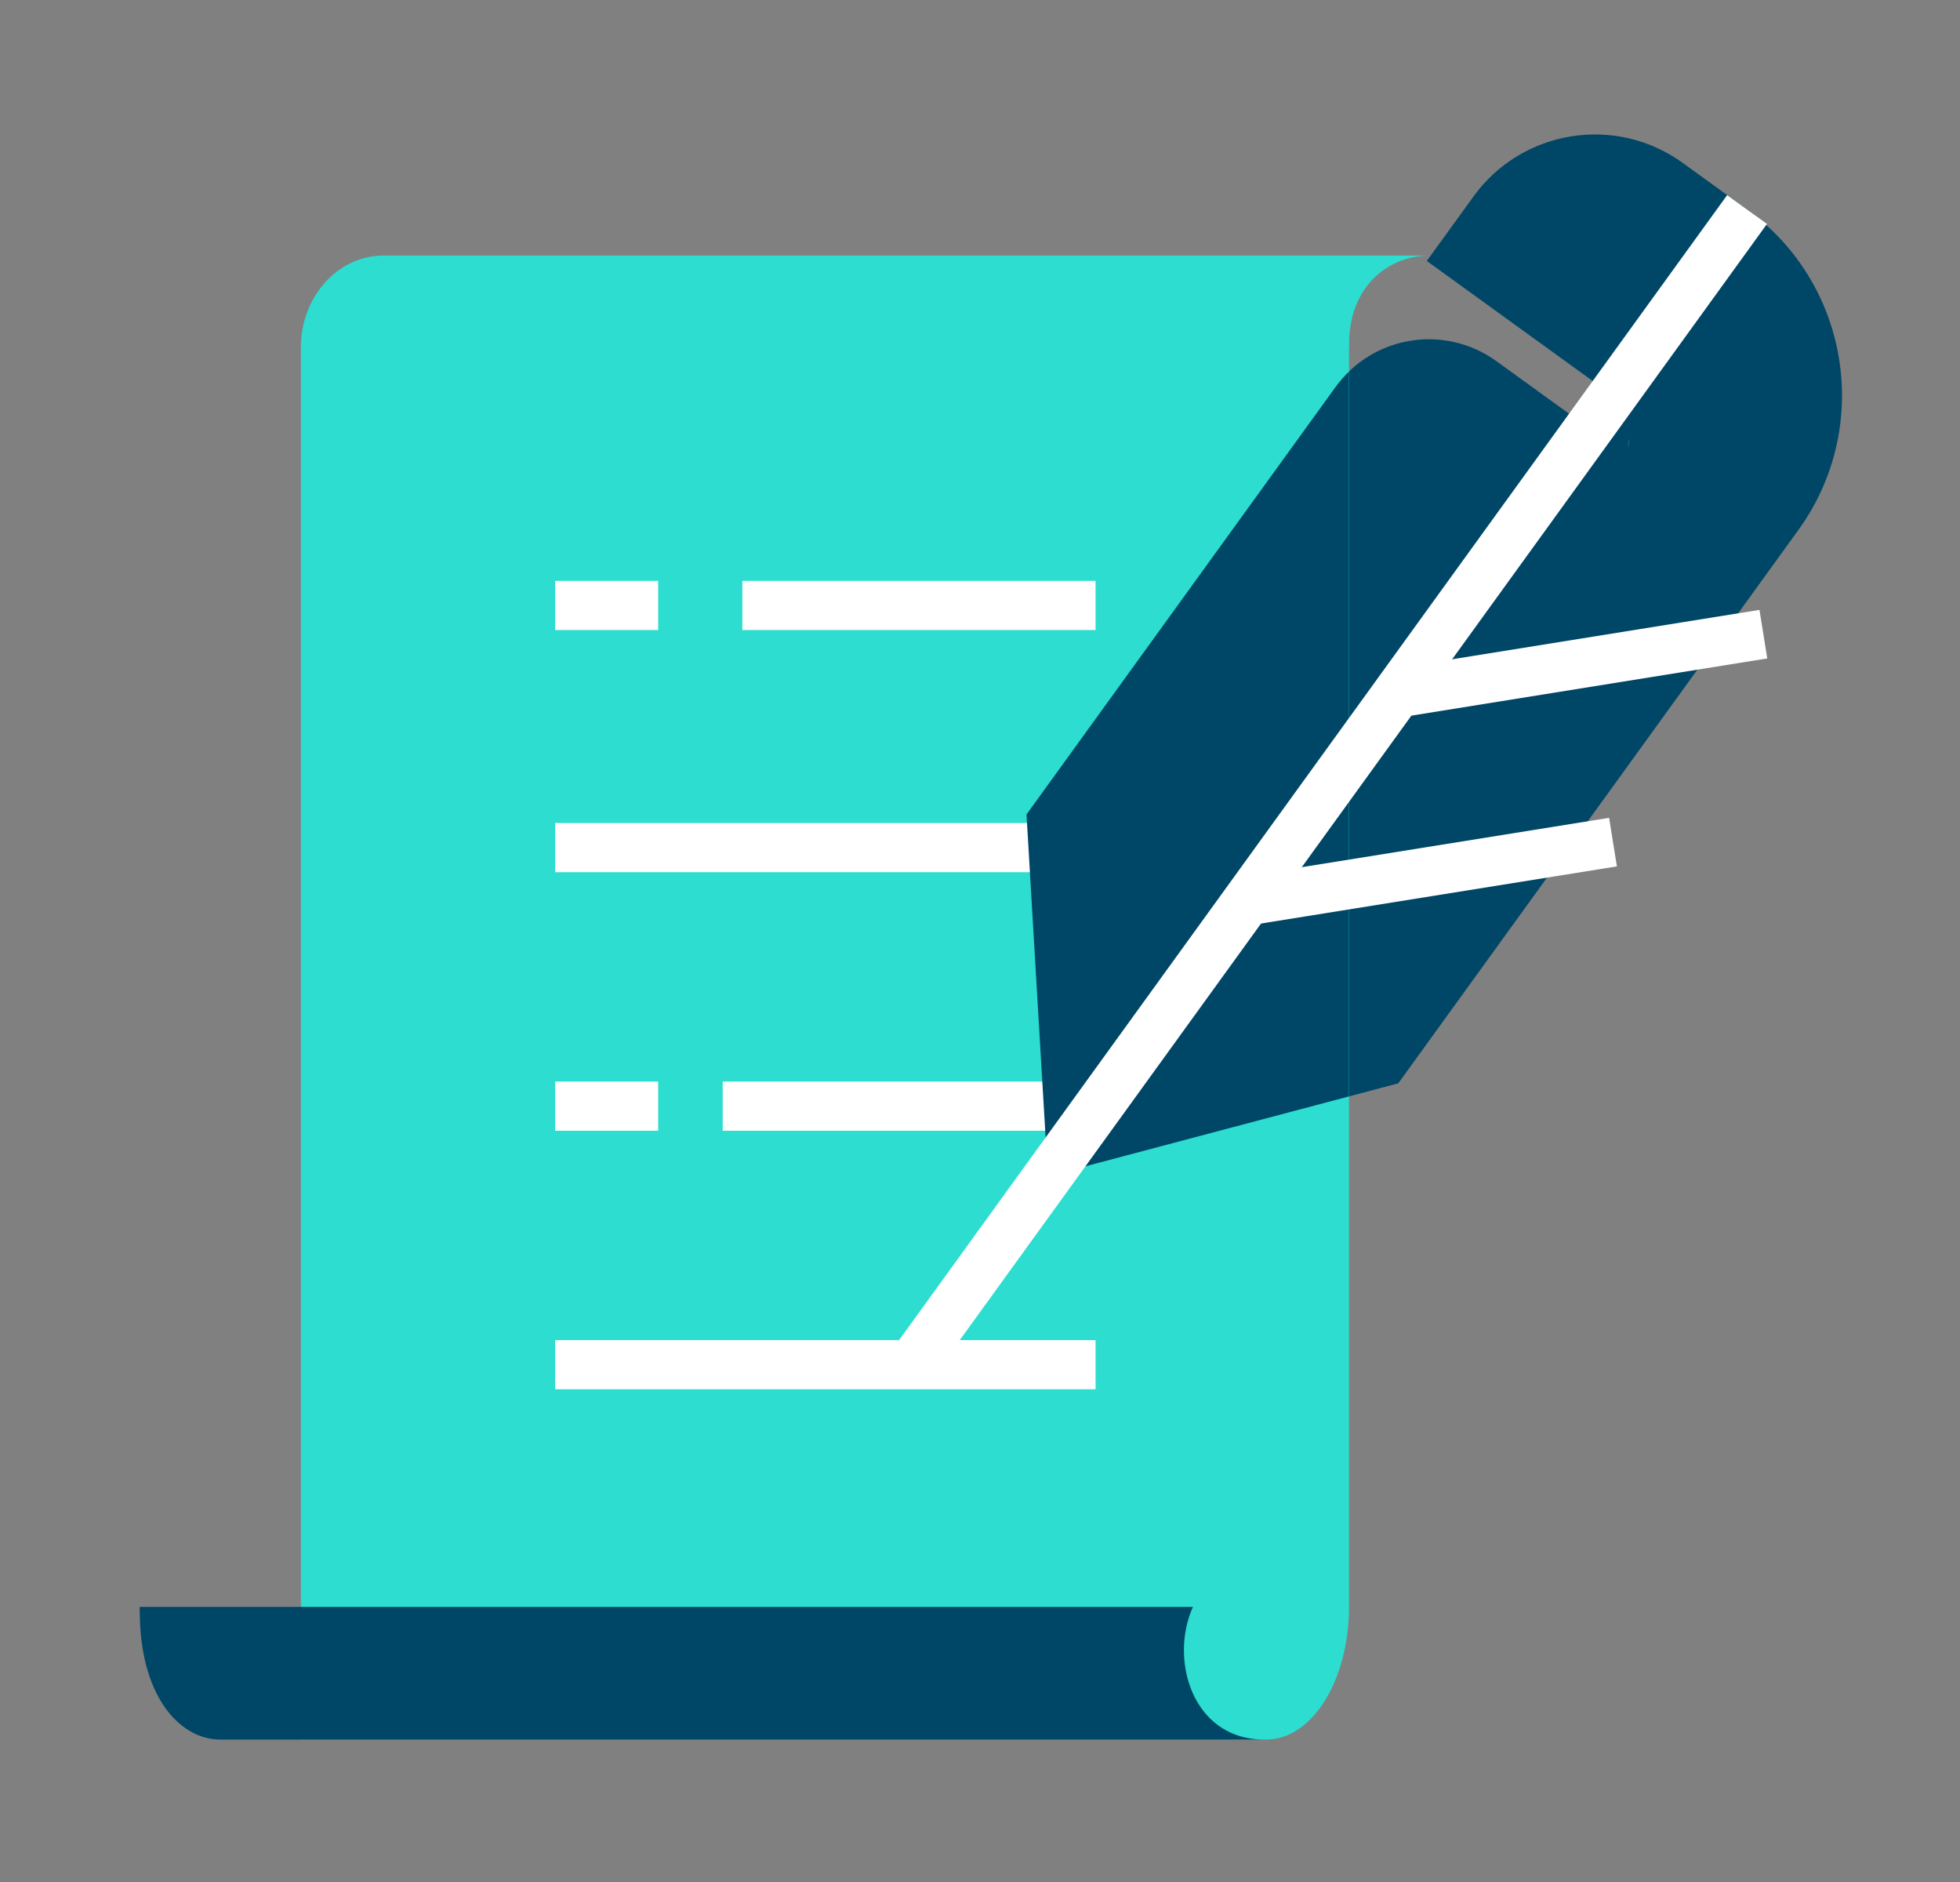<svg width="25" height="24" viewBox="0 0 25 24" fill="none" xmlns="http://www.w3.org/2000/svg">
<rect x="0" y="0" width="25" height="24" fill="#808080" stroke="none"/>
<g clip-path="url(#clip0_1957_2029)">
<path d="M23.458 4.579C23.339 3.839 22.938 3.145 22.284 2.672L20.267 5.459L19.086 4.605C18.429 4.13 17.511 4.277 17.036 4.934L13.093 10.385H13.092L13.366 15L17.835 13.815L22.939 6.758C23.413 6.103 23.576 5.318 23.458 4.579L23.458 4.579Z" fill="#004767"/>
<path d="M21.463 2.077L22.285 2.672L20.57 5.043L18.199 3.328L18.794 2.506C19.412 1.651 20.608 1.459 21.463 2.077Z" fill="#004767"/>
<path d="M4.892 3.259H18.235C17.738 3.259 17.239 3.614 17.209 4.324C17.209 4.332 17.209 4.371 17.209 4.427H17.207V20.491C17.207 20.958 17.089 21.381 16.899 21.688C16.708 21.995 16.444 22.183 16.153 22.183H3.838V4.427C3.838 4.105 3.956 3.813 4.147 3.601C4.337 3.389 4.602 3.259 4.892 3.259H4.892Z" fill="#2CDDD0"/>
<g style="mix-blend-mode:hard-light">
<path d="M16.153 22.184H2.81C2.312 22.184 1.813 21.669 1.784 20.641C1.782 20.591 1.781 20.541 1.781 20.492H15.216C15.139 20.662 15.101 20.852 15.101 21.044C15.101 21.596 15.421 22.149 16.061 22.182C16.092 22.183 16.122 22.184 16.153 22.184L16.153 22.184Z" fill="#004767"/>
</g>
<path d="M9.469 7.721H13.974" stroke="white" stroke-width="0.627" stroke-miterlimit="10"/>
<path d="M7.081 7.721H8.395" stroke="white" stroke-width="0.627" stroke-miterlimit="10"/>
<path d="M9.218 14.106H13.723" stroke="white" stroke-width="0.627" stroke-miterlimit="10"/>
<path d="M7.081 14.106H8.395" stroke="white" stroke-width="0.627" stroke-miterlimit="10"/>
<path d="M7.081 10.809H13.974" stroke="white" stroke-width="0.627" stroke-miterlimit="10"/>
<path d="M7.081 17.403H13.974" stroke="white" stroke-width="0.627" stroke-miterlimit="10"/>
<g style="mix-blend-mode:hard-light">
<path d="M17.207 4.738C17.146 4.797 17.088 4.862 17.036 4.934L13.094 10.385H13.093L13.366 15L17.206 13.982V4.738H17.207Z" fill="#004767"/>
</g>
<path d="M20.768 5.689H20.766C20.774 5.633 20.779 5.594 20.78 5.586C20.777 5.62 20.773 5.655 20.768 5.689Z" fill="#EBF0F7"/>
<path d="M22.492 8.087L17.825 8.837" stroke="white" stroke-width="0.627" stroke-miterlimit="10"/>
<path d="M20.574 10.739L15.907 11.488" stroke="white" stroke-width="0.627" stroke-miterlimit="10"/>
<path d="M22.284 2.672L11.563 17.493" stroke="white" stroke-width="0.627" stroke-miterlimit="10"/>
</g>
<defs>
<clipPath id="clip0_1957_2029">
<rect width="21.714" height="20.469" fill="white" transform="translate(1.781 1.714)"/>
</clipPath>
</defs>
</svg>

